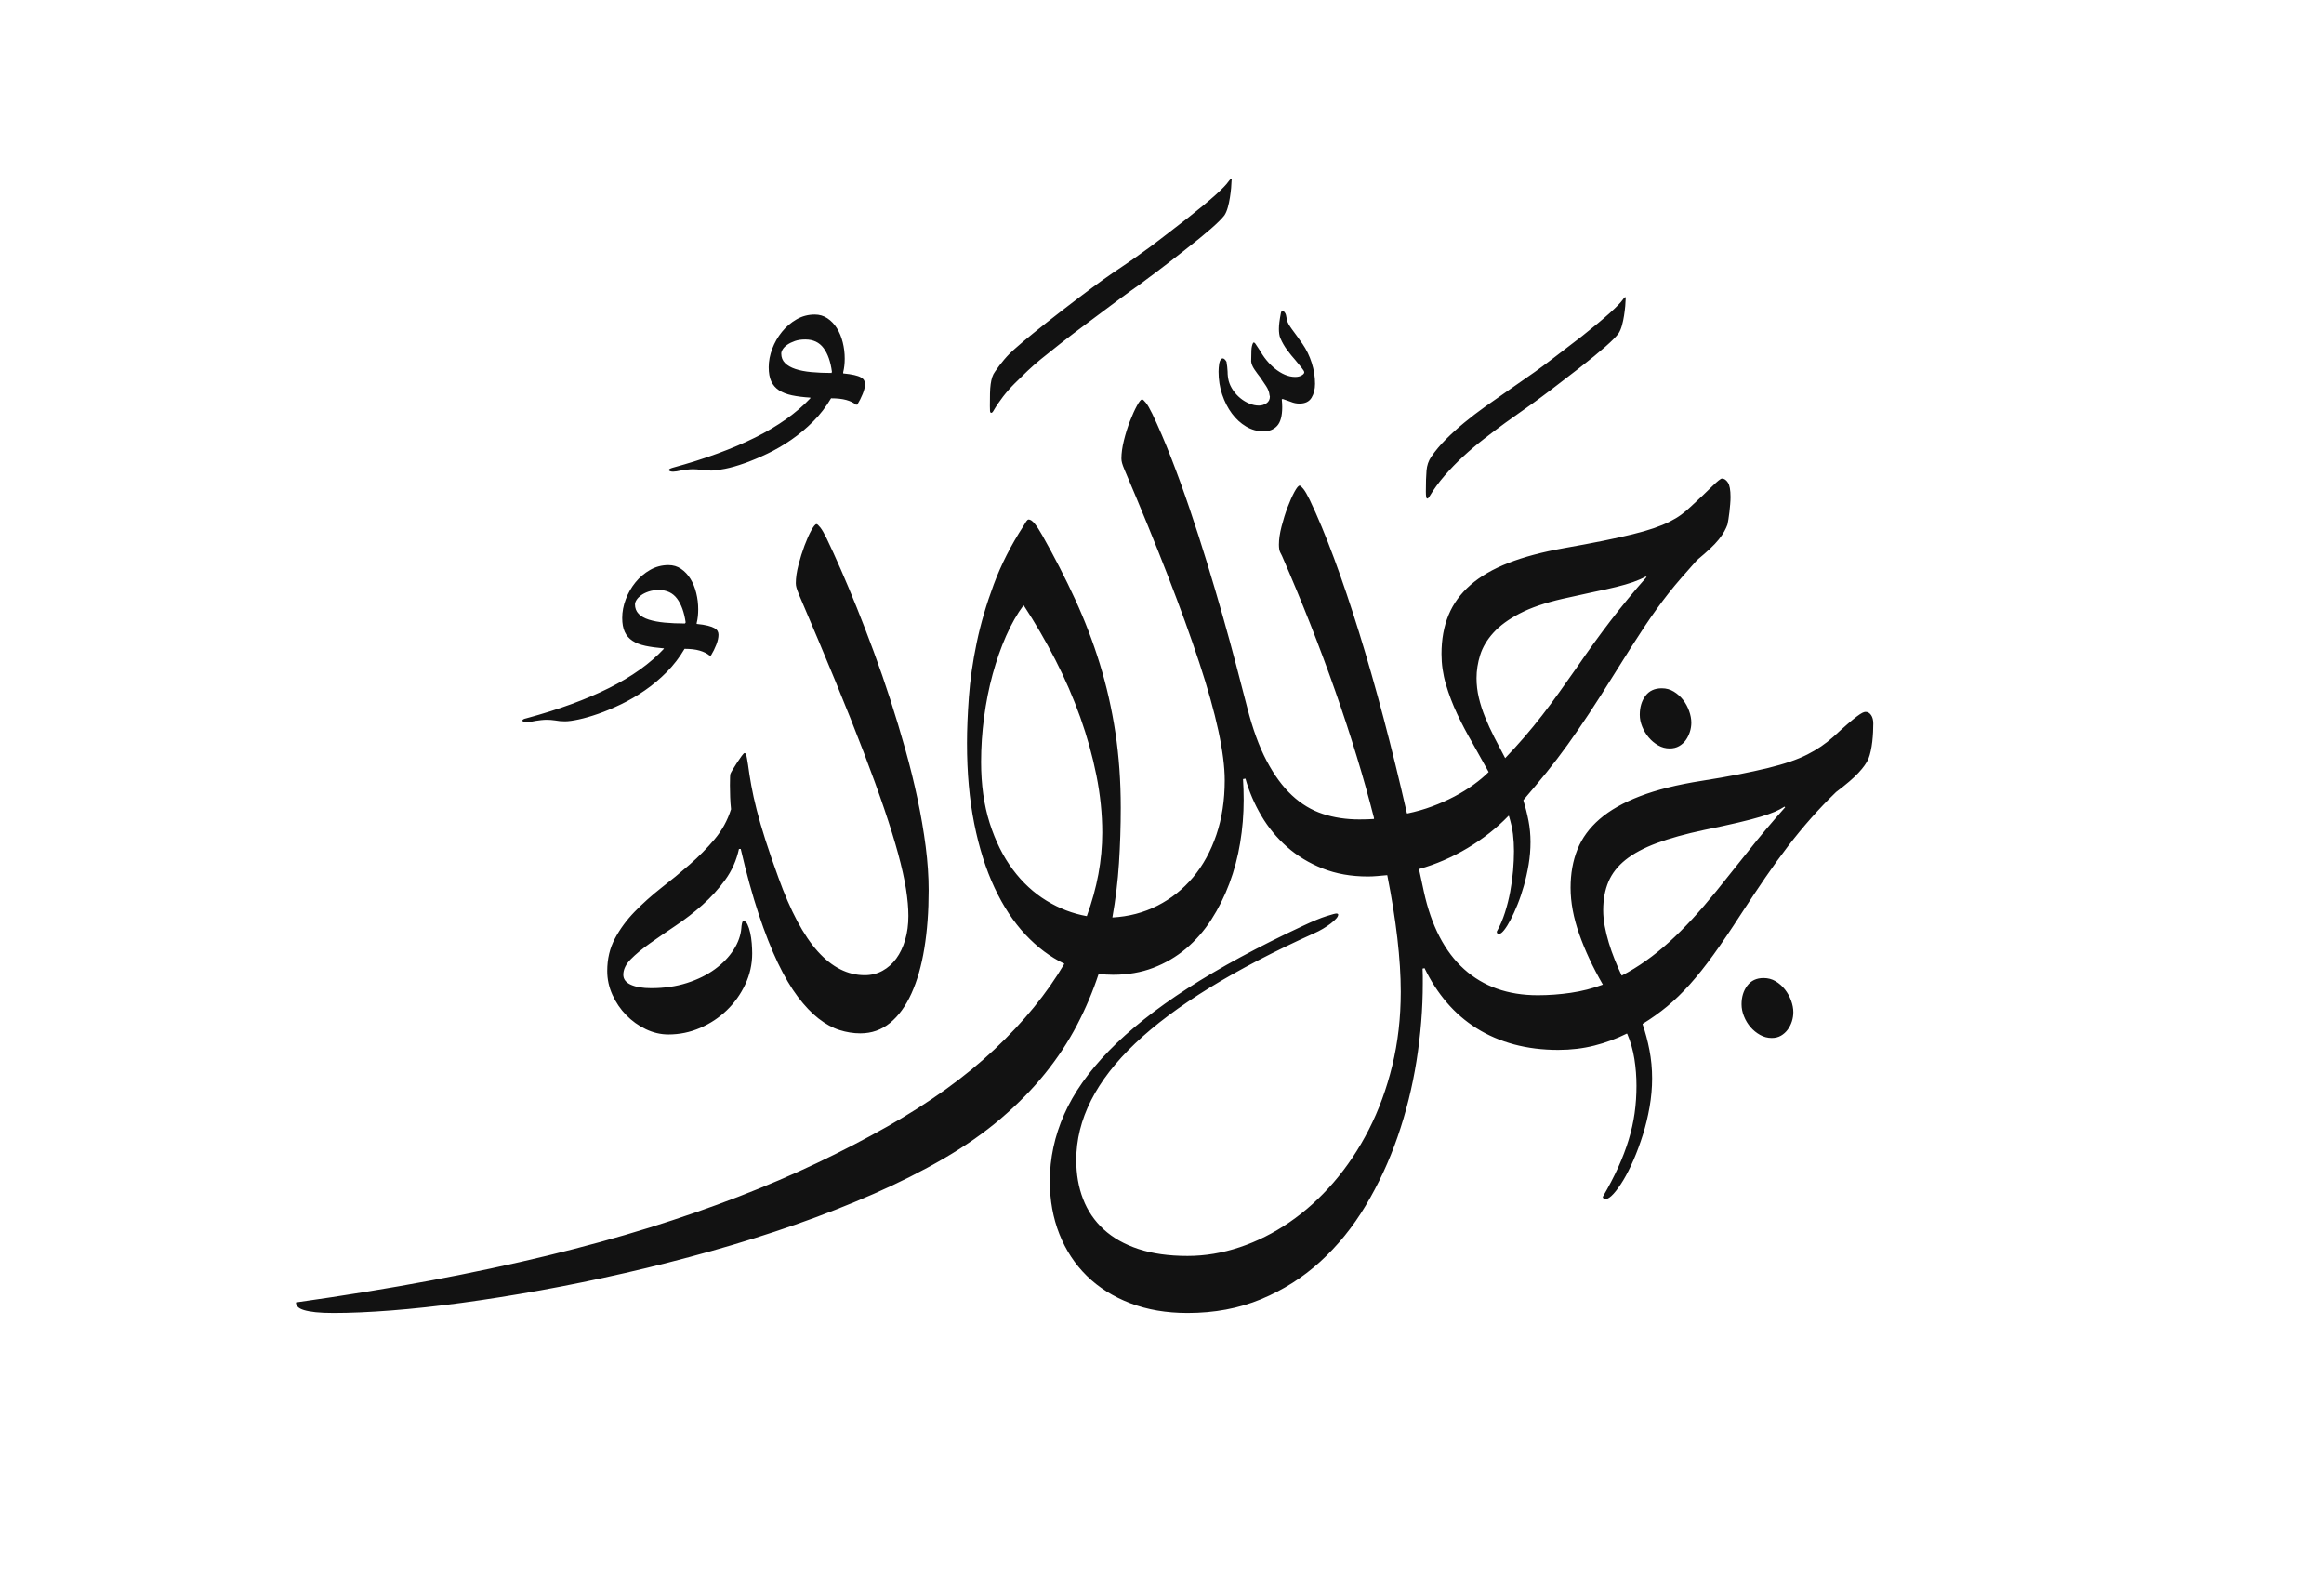 <?xml version="1.0" encoding="utf-8"?>
<!-- Generator: Adobe Illustrator 16.0.3, SVG Export Plug-In . SVG Version: 6.00 Build 0)  -->
<!DOCTYPE svg PUBLIC "-//W3C//DTD SVG 1.1//EN" "http://www.w3.org/Graphics/SVG/1.1/DTD/svg11.dtd">
<svg version="1.1" id="Layer_1" xmlns="http://www.w3.org/2000/svg" xmlns:xlink="http://www.w3.org/1999/xlink" x="0px" y="0px"
	 width="1000px" height="684px" viewBox="0 0 1000 684" enable-background="new 0 0 1000 684" xml:space="preserve">
<rect y="0" fill="#FFFFFF" width="1000" height="684"/>
<path fill="#121212" d="M294.749,268.223c-3.159,0-6.063-0.125-8.721-0.378c-2.654-0.252-4.926-0.68-6.825-1.282
	c-1.896-0.599-3.366-1.437-4.408-2.512c-1.044-1.07-1.566-2.43-1.566-4.075c0-0.569,0.222-1.198,0.663-1.896
	c0.443-0.694,1.09-1.359,1.945-1.99c0.855-0.631,1.928-1.168,3.223-1.61c1.295-0.44,2.766-0.665,4.411-0.665
	c3.412,0,6.031,1.234,7.867,3.7c1.834,2.465,3.064,5.877,3.694,10.238L294.749,268.223z M357.787,160.444
	c-3.161,0-6.067-0.126-8.721-0.379c-2.654-0.25-4.932-0.694-6.825-1.328c-1.896-0.629-3.383-1.484-4.457-2.561
	c-1.073-1.07-1.612-2.43-1.612-4.075c0-0.568,0.221-1.198,0.668-1.896c0.436-0.694,1.102-1.341,1.988-1.943
	c0.88-0.599,1.957-1.118,3.219-1.565c1.266-0.441,2.753-0.663,4.457-0.663c3.413,0,6.032,1.235,7.867,3.701
	c1.835,2.461,3.037,5.876,3.603,10.237L357.787,160.444z M766.343,445.532c1.137-0.665,2.1-1.535,2.89-2.607
	c0.789-1.076,1.39-2.261,1.801-3.555c0.412-1.296,0.615-2.608,0.615-3.931c0-1.58-0.314-3.241-0.944-4.976
	c-0.633-1.739-1.518-3.336-2.658-4.791c-1.138-1.453-2.481-2.635-4.027-3.555c-1.549-0.917-3.271-1.374-5.168-1.374
	c-3.031,0-5.37,1.091-7.013,3.273c-1.645,2.18-2.464,4.85-2.464,8.006c0,1.708,0.345,3.433,1.043,5.169
	c0.692,1.738,1.626,3.282,2.795,4.642c1.171,1.36,2.547,2.481,4.124,3.366c1.578,0.885,3.252,1.327,5.024,1.327
	C763.878,446.528,765.205,446.194,766.343,445.532 M722.5,320.975c1.169-0.665,2.135-1.535,2.893-2.607
	c0.758-1.074,1.338-2.258,1.753-3.556c0.406-1.292,0.615-2.607,0.615-3.931c0-1.581-0.318-3.258-0.949-5.025
	c-0.631-1.768-1.502-3.366-2.606-4.786c-1.104-1.424-2.433-2.608-3.98-3.555c-1.549-0.95-3.271-1.421-5.166-1.421
	c-3.098,0-5.451,1.089-7.061,3.27c-1.614,2.181-2.419,4.88-2.419,8.103c0,1.707,0.347,3.414,1.046,5.118
	c0.692,1.71,1.625,3.255,2.794,4.647c1.171,1.391,2.531,2.528,4.08,3.41c1.543,0.889,3.205,1.327,4.976,1.327
	C719.988,321.969,721.33,321.638,722.5,320.975 M524.336,159.875c0,3.475,0.522,6.761,1.566,9.858
	c1.043,3.096,2.432,5.816,4.168,8.152c1.738,2.34,3.775,4.207,6.115,5.594c2.34,1.389,4.834,2.085,7.488,2.085
	c2.466,0,4.421-0.792,5.877-2.373c1.453-1.578,2.18-4.267,2.18-8.056c0-0.504-0.015-1.045-0.048-1.613
	c-0.029-0.569-0.078-1.137-0.14-1.707l0.38-0.189c1.07,0.379,2.242,0.792,3.506,1.233c1.201,0.507,2.429,0.76,3.698,0.76
	c2.463,0,4.201-0.837,5.216-2.514c1.01-1.675,1.514-3.678,1.514-6.02c0-2.97-0.473-5.956-1.423-8.958
	c-0.947-3.001-2.273-5.735-3.981-8.198c-0.946-1.389-1.8-2.594-2.559-3.604c-0.76-1.01-1.425-1.911-1.987-2.7
	c-0.573-0.792-1.045-1.52-1.424-2.182c-0.38-0.662-0.634-1.341-0.761-2.035l-0.378-1.898c-0.128-0.504-0.35-0.93-0.663-1.277
	c-0.317-0.347-0.57-0.522-0.758-0.522c-0.442,0.129-0.697,0.441-0.759,0.948c-0.318,1.646-0.541,2.988-0.664,4.028
	c-0.129,1.042-0.189,2.007-0.189,2.891c0,0.633,0.047,1.332,0.142,2.089c0.097,0.759,0.269,1.387,0.521,1.893
	c0.759,1.769,1.725,3.446,2.893,5.027c1.172,1.578,2.323,3.001,3.461,4.264c1.073,1.324,1.987,2.447,2.747,3.363
	c0.76,0.917,1.138,1.565,1.138,1.942c0,0.444-0.378,0.89-1.138,1.328c-0.76,0.446-1.674,0.665-2.747,0.665
	c-2.908,0-5.909-1.263-9.004-3.792c-0.887-0.759-1.677-1.517-2.371-2.276c-0.697-0.758-1.342-1.549-1.942-2.369
	c-0.604-0.824-1.185-1.738-1.757-2.75c-0.631-0.949-1.328-1.989-2.084-3.13c-0.187-0.314-0.412-0.472-0.663-0.472
	c-0.129,0-0.222,0.032-0.282,0.093c-0.443,0.824-0.697,1.931-0.76,3.319c-0.064,1.392-0.096,2.972-0.096,4.74
	c0.126,1.076,0.583,2.196,1.374,3.366c0.79,1.169,1.66,2.354,2.606,3.556c0.884,1.263,1.722,2.51,2.512,3.742
	c0.79,1.234,1.247,2.416,1.375,3.555c0,0.189,0.028,0.347,0.093,0.472c0.062,0.127,0.093,0.253,0.093,0.379
	c0,1.266-0.486,2.228-1.466,2.891c-0.982,0.665-2.071,0.997-3.273,0.997c-1.323,0-2.688-0.285-4.076-0.852
	c-1.387-0.571-2.687-1.341-3.887-2.325c-1.2-0.977-2.243-2.116-3.127-3.41c-0.888-1.298-1.518-2.639-1.896-4.029
	c-0.314-1.264-0.476-2.59-0.476-3.983c-0.061-1.387-0.221-2.807-0.473-4.263c-0.566-0.953-1.104-1.425-1.608-1.425
	c-0.696,0-1.202,0.728-1.52,2.182C524.433,157.632,524.336,158.801,524.336,159.875 M621.641,204.567
	c2.496-2.872,5.165-5.624,8.009-8.247c2.843-2.622,5.815-5.132,8.913-7.537c3.094-2.4,6.158-4.703,9.193-6.918l11.755-8.342
	c3.981-2.843,10.647-7.902,20.002-15.167c9.477-7.394,15.135-12.388,16.967-14.979c0.567-0.884,1.044-2.004,1.424-3.363
	c0.379-1.359,0.677-2.753,0.898-4.174s0.394-2.795,0.521-4.121c0.063-1.263,0.126-2.31,0.189-3.128v-0.283l0.189-0.19
	c-0.189-0.192-0.315-0.285-0.379-0.285c-0.379,0.127-0.695,0.443-0.95,0.947c-1.894,2.721-7.741,7.965-17.532,15.736
	c-4.933,3.793-9.072,6.968-12.42,9.526c-3.352,2.561-6.003,4.536-7.964,5.928l-12.227,8.527c-3.037,2.086-6.099,4.24-9.196,6.448
	c-3.099,2.213-6.067,4.488-8.909,6.825c-2.846,2.341-5.5,4.74-7.965,7.208c-2.465,2.465-4.582,4.992-6.352,7.583
	c-1.136,1.706-1.799,3.663-1.988,5.874c-0.189,2.213-0.282,5.215-0.282,9.005c0,2.024,0.186,3.033,0.566,3.033
	c0.317,0,0.63-0.283,0.948-0.854C616.947,210.465,619.144,207.447,621.641,204.567 M431.629,170.585
	c1.517-1.954,3.191-3.854,5.024-5.685c1.834-1.832,3.667-3.62,5.501-5.358c1.827-1.733,3.757-3.427,5.781-5.069
	c2.02-1.641,4.768-3.839,8.246-6.587c3.476-2.75,7.775-6.021,12.895-9.812c5.115-3.854,9.415-7.062,12.892-9.62
	c3.472-2.561,6.127-4.471,7.963-5.735c1.896-1.391,4.505-3.331,7.816-5.829c3.318-2.497,7.349-5.607,12.09-9.339
	c9.417-7.329,15.104-12.323,17.063-14.977c0.565-0.885,1.042-2.007,1.42-3.366c0.378-1.359,0.68-2.748,0.898-4.171
	c0.222-1.424,0.395-2.797,0.521-4.122c0.064-1.266,0.126-2.307,0.192-3.127v-0.193l0.094-0.281
	c-0.126-0.193-0.222-0.287-0.286-0.287c-0.314,0.064-0.662,0.38-1.042,0.948c-1.834,2.719-7.679,7.963-17.538,15.738
	c-4.862,3.79-8.97,6.963-12.322,9.522c-3.348,2.562-6.031,4.536-8.056,5.927c-1.896,1.392-3.874,2.78-5.926,4.168
	c-2.055,1.391-4.157,2.814-6.305,4.267c-2.147,1.456-4.976,3.474-8.482,6.066c-3.509,2.594-7.758,5.816-12.752,9.669
	c-4.994,3.857-9.162,7.14-12.51,9.858c-3.351,2.718-5.944,4.897-7.773,6.544c-1.833,1.578-3.459,3.205-4.885,4.879
	c-1.421,1.674-2.732,3.398-3.933,5.166c-0.567,0.76-0.993,1.58-1.279,2.464c-0.283,0.887-0.507,1.896-0.662,3.037
	c-0.157,1.138-0.254,2.462-0.286,3.981c-0.032,1.517-0.048,3.317-0.048,5.402c0,0.698,0.017,1.359,0.048,1.992
	c0.032,0.631,0.205,0.948,0.522,0.948c0.314,0,0.63-0.285,0.948-0.855C428.721,174.598,430.113,172.545,431.629,170.585
	 M287.827,202.152c0,0.254,0.176,0.439,0.526,0.567c0.343,0.125,0.769,0.189,1.276,0.189c0.38,0,0.885-0.046,1.517-0.143
	c0.63-0.093,1.36-0.237,2.182-0.425c0.817-0.128,1.657-0.241,2.511-0.332c0.853-0.096,1.657-0.143,2.418-0.143
	c1.072,0,2.275,0.094,3.6,0.284c1.33,0.189,2.753,0.283,4.264,0.283c1.394,0,3.354-0.251,5.879-0.76
	c2.526-0.505,5.338-1.307,8.436-2.415c3.098-1.105,6.367-2.479,9.811-4.12c3.445-1.645,6.842-3.619,10.192-5.928
	c3.348-2.307,6.51-4.943,9.479-7.916c2.969-2.972,5.53-6.285,7.676-9.955c2.593,0,4.755,0.24,6.493,0.711
	c1.739,0.476,3.145,1.156,4.219,2.04h0.569c0.884-1.452,1.66-2.987,2.322-4.601c0.665-1.606,0.997-3.045,0.997-4.311
	c0-0.569-0.128-1.09-0.378-1.564c-0.257-0.474-0.712-0.902-1.376-1.279c-0.663-0.38-1.61-0.711-2.841-0.995
	c-1.237-0.283-2.829-0.522-4.789-0.712v-0.476c0.442-1.766,0.665-3.724,0.665-5.876c0-2.4-0.287-4.739-0.857-7.012
	c-0.566-2.275-1.407-4.3-2.509-6.068c-1.109-1.768-2.468-3.191-4.078-4.265c-1.61-1.075-3.427-1.61-5.448-1.61
	c-2.844,0-5.469,0.694-7.869,2.084c-2.403,1.391-4.486,3.174-6.254,5.355c-1.771,2.179-3.164,4.614-4.173,7.297
	c-1.013,2.689-1.52,5.326-1.52,7.916c0,2.465,0.368,4.488,1.091,6.067c0.726,1.576,1.834,2.86,3.318,3.84
	c1.485,0.979,3.351,1.703,5.594,2.18c2.244,0.471,4.88,0.809,7.917,0.994v0.282c-5.941,6.32-13.826,11.931-23.655,16.829
	c-9.823,4.897-21.659,9.24-35.499,13.032C288.396,201.521,287.827,201.837,287.827,202.152 M224.792,309.933
	c0,0.251,0.188,0.443,0.565,0.567c0.379,0.128,0.823,0.187,1.33,0.187c0.378,0,0.887-0.044,1.516-0.14
	c0.63-0.096,1.36-0.237,2.182-0.429c0.755-0.125,1.574-0.235,2.465-0.331c0.884-0.097,1.706-0.144,2.465-0.144
	c1.073,0,2.274,0.093,3.599,0.286c1.266,0.251,2.657,0.378,4.171,0.378c1.452,0,3.429-0.269,5.927-0.804
	c2.497-0.54,5.291-1.345,8.388-2.421c3.095-1.075,6.382-2.447,9.859-4.122c3.474-1.674,6.89-3.664,10.237-5.973
	c3.349-2.307,6.493-4.944,9.433-7.916c2.937-2.965,5.483-6.285,7.63-9.952c2.59,0,4.755,0.25,6.493,0.761
	c1.739,0.505,3.145,1.199,4.218,2.083h0.665c0.884-1.451,1.642-2.987,2.276-4.6c0.629-1.61,0.947-3.045,0.947-4.311
	c0-0.569-0.128-1.091-0.378-1.564c-0.254-0.474-0.712-0.901-1.374-1.279c-0.665-0.38-1.613-0.729-2.843-1.046
	c-1.234-0.313-2.829-0.565-4.787-0.758v-0.38c0.25-1.009,0.425-2.003,0.522-2.986c0.09-0.978,0.14-1.939,0.14-2.892
	c0-2.397-0.283-4.751-0.854-7.061c-0.566-2.304-1.406-4.347-2.511-6.114c-1.106-1.767-2.45-3.188-4.028-4.264
	c-1.58-1.076-3.382-1.613-5.405-1.613c-2.843,0-5.48,0.696-7.913,2.084c-2.432,1.392-4.536,3.177-6.303,5.357
	c-1.77,2.18-3.165,4.611-4.174,7.294c-1.009,2.689-1.517,5.358-1.517,8.013c0,2.403,0.365,4.392,1.091,5.972
	c0.724,1.577,1.831,2.859,3.319,3.837c1.481,0.978,3.349,1.704,5.594,2.181c2.241,0.473,4.877,0.84,7.914,1.09v0.189
	c-5.877,6.32-13.747,11.944-23.605,16.874c-9.858,4.929-21.674,9.258-35.449,12.984
	C225.393,309.235,224.792,309.553,224.792,309.933 M642.967,317.137c-1.484-2.905-2.795-5.768-3.932-8.581
	c-1.138-2.811-2.039-5.605-2.699-8.385c-0.663-2.783-0.998-5.594-0.998-8.438c0-3.287,0.522-6.605,1.566-9.955
	c1.043-3.349,2.938-6.544,5.685-9.574c2.751-3.037,6.527-5.798,11.329-8.293c4.802-2.498,10.935-4.602,18.39-6.303
	c5.119-1.141,9.575-2.12,13.37-2.94c3.725-0.759,6.996-1.484,9.806-2.182c2.814-0.691,5.215-1.389,7.207-2.082
	c1.989-0.698,3.807-1.484,5.448-2.372l0.378,0.188c-5.437,6.131-10.613,12.419-15.546,18.865c-4.927,6.443-9.701,13.05-14.313,19.81
	c-2.653,3.792-5.215,7.409-7.678,10.853c-2.461,3.446-4.943,6.779-7.438,10.001c-2.498,3.223-5.058,6.351-7.68,9.387
	c-2.622,3.031-5.355,6.034-8.202,9.002C646.018,323.044,644.451,320.042,642.967,317.137 M694.773,412.736
	c-0.948-2.372-1.788-4.755-2.514-7.159c-0.725-2.4-1.309-4.786-1.754-7.157c-0.439-2.369-0.662-4.658-0.662-6.872
	c0-4.61,0.76-8.703,2.275-12.276c1.52-3.569,3.982-6.713,7.395-9.431c3.411-2.714,7.884-5.102,13.411-7.156
	c5.532-2.053,12.309-3.936,20.335-5.641c5.877-1.199,10.757-2.26,14.648-3.178c3.884-0.911,7.093-1.752,9.618-2.509
	c2.525-0.759,4.568-1.472,6.113-2.132c1.549-0.666,2.956-1.41,4.222-2.229l0.28,0.281c-5.688,6.384-10.899,12.578-15.639,18.58
	c-4.803,6.065-9.448,11.881-13.937,17.443c-3.602,4.422-7.076,8.452-10.427,12.087c-3.347,3.636-6.667,6.934-9.95,9.903
	c-3.291,2.973-6.604,5.644-9.956,8.012c-3.351,2.373-6.825,4.505-10.426,6.396C696.729,417.427,695.721,415.102,694.773,412.736
	 M472.629,376.048c-1.108,5.974-2.768,11.993-4.981,18.058c-6.064-1.072-11.848-3.284-17.345-6.637
	c-5.496-3.347-10.331-7.82-14.502-13.412c-4.171-5.594-7.49-12.258-9.951-19.999c-2.464-7.741-3.699-16.511-3.699-26.308
	c0-6.317,0.426-12.703,1.279-19.147c0.854-6.447,2.085-12.62,3.697-18.534c1.613-5.906,3.539-11.404,5.781-16.491
	c2.243-5.088,4.758-9.495,7.54-13.224c4.93,7.52,9.477,15.34,13.651,23.462c4.167,8.12,7.741,16.354,10.711,24.692
	c2.972,8.342,5.291,16.701,6.966,25.072c1.671,8.374,2.512,16.574,2.512,24.6C474.286,364.119,473.732,370.075,472.629,376.048
	 M314.134,334.531c-0.032,0.916-0.05,2.036-0.05,3.363c0,1.453,0.035,3.098,0.1,4.93c0.06,1.832,0.188,3.602,0.378,5.307
	c-1.52,4.803-3.888,9.115-7.111,12.939c-3.22,3.828-6.807,7.458-10.76,10.901c-3.949,3.445-8.006,6.779-12.181,10.003
	c-4.167,3.284-7.976,6.699-11.422,10.234c-3.444,3.542-6.274,7.379-8.484,11.521c-2.214,4.138-3.318,8.797-3.318,13.979
	c0,3.54,0.744,6.955,2.228,10.238c1.485,3.285,3.461,6.193,5.927,8.721c2.461,2.529,5.274,4.549,8.436,6.065
	c3.158,1.516,6.414,2.277,9.761,2.277c4.739,0,9.272-0.935,13.606-2.798c4.326-1.864,8.149-4.393,11.468-7.584
	c3.316-3.188,5.973-6.898,7.963-11.137c1.989-4.229,2.987-8.686,2.987-13.364c0-1.263-0.064-2.702-0.19-4.313
	c-0.128-1.613-0.35-3.13-0.668-4.551c-0.314-1.423-0.708-2.618-1.18-3.603c-0.475-0.978-1.059-1.471-1.756-1.471
	c-0.25,0-0.458,0.379-0.616,1.138c-0.158,0.759-0.237,1.362-0.237,1.803c-0.253,3.222-1.374,6.385-3.366,9.479
	c-1.989,3.098-4.675,5.878-8.06,8.342c-3.38,2.467-7.39,4.444-12.034,5.929c-4.65,1.48-9.748,2.225-15.313,2.225
	c-3.663,0-6.585-0.486-8.768-1.469c-2.182-0.979-3.269-2.42-3.269-4.313c0-2.276,1.076-4.505,3.223-6.687
	c2.146-2.178,4.896-4.453,8.246-6.823c3.35-2.373,7.049-4.913,11.091-7.631c3.982-2.656,7.806-5.609,11.468-8.865
	c3.667-3.251,6.936-6.854,9.812-10.807c2.877-3.949,4.851-8.389,5.928-13.317h0.759c2.461,10.616,5.04,19.971,7.723,28.062
	c2.684,8.088,5.437,15.071,8.249,20.946c2.811,5.876,5.688,10.758,8.628,14.647c2.937,3.888,5.906,6.998,8.907,9.335
	c3.001,2.337,6.002,3.982,9.007,4.93c2.997,0.947,5.984,1.423,8.96,1.423c4.864,0,9.129-1.502,12.792-4.506
	c3.666-3.002,6.732-7.222,9.196-12.653c2.464-5.433,4.313-11.91,5.543-19.432c1.231-7.521,1.85-15.831,1.85-24.932
	c0-5.938-0.426-12.227-1.277-18.861c-0.857-6.64-2.028-13.464-3.509-20.478c-1.488-7.012-3.241-14.123-5.261-21.327
	c-2.022-7.204-4.168-14.327-6.446-21.377c-2.276-7.046-4.644-13.901-7.108-20.568c-2.468-6.667-4.9-12.988-7.297-18.961
	c-2.407-5.969-4.713-11.483-6.924-16.539c-2.211-5.053-4.235-9.481-6.063-13.269c-1.077-2.213-1.992-3.794-2.75-4.74
	c-0.759-0.95-1.295-1.423-1.61-1.423c-0.507,0-1.248,0.885-2.228,2.655c-0.984,1.769-1.96,3.962-2.94,6.588
	c-0.98,2.624-1.85,5.403-2.606,8.343c-0.759,2.937-1.138,5.543-1.138,7.82c0,0.629,0.096,1.278,0.286,1.941
	c0.19,0.662,0.537,1.628,1.044,2.891c5.875,13.714,11.119,26.18,15.733,37.398c4.614,11.217,8.659,21.378,12.135,30.477
	c3.474,9.1,6.425,17.235,8.861,24.407c2.43,7.172,4.424,13.604,5.973,19.291c1.549,5.691,2.668,10.713,3.363,15.074
	c0.697,4.361,1.044,8.245,1.044,11.658c0,3.73-0.458,7.157-1.376,10.284c-0.917,3.127-2.193,5.815-3.838,8.059
	c-1.645,2.244-3.617,3.996-5.924,5.259c-2.307,1.267-4.851,1.898-7.633,1.898c-7.326,0-14.059-3.397-20.189-10.191
	c-6.131-6.794-11.783-17.396-16.967-31.804c-2.213-6.066-4.075-11.469-5.594-16.207c-1.513-4.739-2.765-9.038-3.742-12.895
	c-0.983-3.854-1.756-7.345-2.322-10.474c-0.568-3.127-1.044-6.144-1.423-9.055c-0.314-2.021-0.554-3.347-0.711-3.981
	c-0.158-0.631-0.427-0.945-0.806-0.945c-0.186,0-0.6,0.426-1.23,1.277c-0.633,0.855-1.295,1.82-1.992,2.891
	c-0.697,1.076-1.328,2.088-1.9,3.037c-0.565,0.945-0.88,1.548-0.945,1.799C314.211,333.094,314.166,333.614,314.134,334.531
	 M690.08,515.585c0.286,0.154,0.586,0.234,0.9,0.234c0.885-0.062,1.988-0.819,3.318-2.277c1.324-1.455,2.733-3.409,4.218-5.872
	c1.485-2.47,2.951-5.373,4.407-8.722c1.453-3.351,2.779-6.938,3.981-10.762c1.203-3.821,2.161-7.804,2.892-11.944
	c0.727-4.138,1.092-8.23,1.092-12.272c0-4.236-0.381-8.31-1.14-12.227c-0.758-3.921-1.737-7.619-2.939-11.093v-0.19
	c3.796-2.339,7.316-4.847,10.57-7.535c3.254-2.685,6.511-5.847,9.766-9.482c3.255-3.63,6.649-7.898,10.191-12.799
	c3.539-4.894,7.486-10.725,11.848-17.484c3.663-5.623,7.14-10.839,10.425-15.643c3.284-4.803,6.555-9.322,9.809-13.556
	c3.258-4.232,6.558-8.246,9.907-12.038c3.349-3.792,6.923-7.519,10.712-11.186c4.3-3.223,7.504-5.971,9.623-8.249
	c2.113-2.274,3.555-4.294,4.313-6.067c0.38-0.945,0.711-2.067,0.995-3.366c0.282-1.291,0.504-2.637,0.662-4.027
	c0.159-1.389,0.272-2.763,0.333-4.121c0.064-1.358,0.097-2.575,0.097-3.648c0-1.52-0.318-2.733-0.95-3.651
	c-0.631-0.913-1.42-1.374-2.37-1.374c-0.38,0-0.852,0.141-1.421,0.43c-0.567,0.281-1.358,0.801-2.368,1.561
	c-1.015,0.758-2.325,1.834-3.936,3.223c-1.612,1.391-3.648,3.221-6.112,5.498c-1.709,1.52-3.462,2.892-5.263,4.123
	c-1.802,1.231-3.791,2.404-5.97,3.509c-2.181,1.108-4.664,2.132-7.443,3.08c-2.779,0.95-5.988,1.864-9.619,2.751
	c-3.635,0.887-7.774,1.787-12.42,2.701c-4.646,0.918-9.97,1.847-15.975,2.796c-10.488,1.642-19.323,3.837-26.492,6.588
	c-7.175,2.749-12.976,6.035-17.396,9.855c-4.425,3.829-7.614,8.189-9.573,13.082c-1.958,4.897-2.94,10.38-2.94,16.447
	c0,6.256,1.231,12.893,3.7,19.907c2.464,7.014,5.841,14.254,10.141,21.706v0.096c-4.424,1.643-9.007,2.812-13.748,3.506
	c-4.734,0.696-9.476,1.046-14.215,1.046c-12.831,0-23.401-3.742-31.711-11.233c-8.309-7.489-14.076-18.593-17.299-33.319
	l-2.085-9.669l0.096-0.097c7.204-2.021,14.139-5.022,20.805-9.003c6.667-3.98,12.526-8.594,17.585-13.841h0.192
	c0.885,2.908,1.471,5.53,1.753,7.869c0.283,2.341,0.427,4.769,0.427,7.298c0,2.59-0.129,5.371-0.379,8.342
	c-0.253,2.973-0.662,5.99-1.229,9.05c-0.569,3.069-1.328,6.087-2.277,9.056c-0.948,2.973-2.116,5.689-3.507,8.154
	c0,0.255,0.047,0.476,0.143,0.662c0.096,0.189,0.429,0.282,0.994,0.282c0.504,0,1.188-0.533,2.041-1.61
	c0.851-1.072,1.769-2.541,2.749-4.406c0.979-1.864,1.975-4.047,2.988-6.544c1.009-2.497,1.923-5.192,2.746-8.104
	c0.82-2.904,1.503-5.957,2.04-9.143c0.532-3.194,0.805-6.403,0.805-9.626c0-3.159-0.286-6.207-0.853-9.146
	c-0.571-2.94-1.298-5.831-2.182-8.675v-0.281c3.538-4.108,6.838-8.062,9.904-11.849c3.063-3.794,6.101-7.776,9.102-11.942
	c3.001-4.175,6.099-8.675,9.29-13.511c3.188-4.834,6.714-10.346,10.567-16.539c2.716-4.361,5.152-8.231,7.297-11.613
	c2.149-3.379,4.14-6.446,5.975-9.195c1.831-2.748,3.571-5.259,5.213-7.534c1.642-2.279,3.333-4.521,5.071-6.733
	c1.738-2.21,3.604-4.452,5.594-6.731c1.989-2.275,4.218-4.799,6.682-7.582c2.149-1.768,3.996-3.38,5.546-4.833
	c1.548-1.452,2.827-2.812,3.841-4.074c1.009-1.264,1.799-2.421,2.368-3.463c0.565-1.041,1.01-2.003,1.328-2.892
	c0.128-0.567,0.267-1.327,0.425-2.272c0.157-0.95,0.298-1.991,0.426-3.132c0.126-1.137,0.238-2.275,0.335-3.41
	c0.095-1.139,0.143-2.148,0.143-3.033c0-3.037-0.379-5.123-1.138-6.26c-0.76-1.138-1.613-1.703-2.559-1.703
	c-0.51,0-1.863,1.075-4.076,3.223c-2.215,2.21-5.343,5.181-9.389,8.908c-1.324,1.266-2.697,2.421-4.123,3.462
	c-1.42,1.041-3.078,2.036-4.977,2.986c-1.895,0.95-4.121,1.864-6.678,2.748c-2.562,0.888-5.645,1.771-9.246,2.654
	c-3.604,0.886-7.819,1.819-12.652,2.797c-4.835,0.98-10.478,2.036-16.918,3.173c-9.229,1.648-17.159,3.765-23.797,6.353
	c-6.635,2.593-12.087,5.752-16.351,9.482c-4.267,3.725-7.408,8.039-9.432,12.936c-2.023,4.901-3.032,10.477-3.032,16.733
	c0,4.422,0.63,8.786,1.894,13.078c1.264,4.303,2.893,8.567,4.88,12.799c1.992,4.235,4.188,8.403,6.589,12.513
	c2.339,4.17,4.646,8.31,6.922,12.417c-1.834,1.833-3.995,3.651-6.493,5.45c-2.496,1.799-5.248,3.495-8.248,5.073
	c-3.001,1.577-6.207,3.001-9.622,4.264c-3.409,1.266-6.95,2.275-10.614,3.034l-0.193-0.094c-3.222-14.155-6.57-27.807-10.044-40.95
	c-3.476-13.143-7.002-25.466-10.57-36.966c-3.571-11.503-7.143-22.074-10.71-31.711c-3.573-9.637-7.065-18.024-10.479-25.165
	c-1.073-2.214-1.99-3.795-2.75-4.743c-0.759-0.947-1.296-1.42-1.608-1.42c-0.508,0-1.248,0.898-2.229,2.701
	c-0.981,1.799-1.957,3.999-2.938,6.588c-0.982,2.59-1.851,5.354-2.607,8.291c-0.759,2.94-1.137,5.548-1.137,7.82
	c0,0.632,0.046,1.298,0.142,1.992c0.097,0.696,0.487,1.642,1.185,2.843c8.592,19.717,16.239,39.118,22.94,58.203
	c6.698,19.086,12.259,37.32,16.683,54.693l-0.096,0.286c-0.756,0.065-1.738,0.112-2.938,0.144c-1.202,0.032-2.307,0.048-3.315,0.048
	c-5.627,0-10.852-0.788-15.69-2.368c-4.835-1.58-9.259-4.235-13.271-7.964c-4.013-3.73-7.646-8.675-10.899-14.835
	c-3.259-6.163-6.055-13.825-8.392-22.989c-1.392-5.369-2.971-11.436-4.738-18.2c-1.77-6.766-3.713-13.874-5.831-21.331
	c-2.117-7.455-4.375-15.104-6.773-22.939c-2.408-7.835-4.886-15.528-7.446-23.079c-2.561-7.552-5.196-14.82-7.915-21.806
	c-2.719-6.979-5.435-13.317-8.149-19.001c-1.077-2.214-1.991-3.796-2.751-4.74c-0.759-0.948-1.298-1.424-1.61-1.424
	c-0.506,0-1.246,0.898-2.228,2.701c-0.98,1.799-1.978,3.998-2.986,6.589c-1.014,2.592-1.882,5.354-2.608,8.291
	c-0.726,2.94-1.09,5.547-1.09,7.822c0,0.633,0.097,1.299,0.285,1.989c0.19,0.696,0.537,1.648,1.046,2.844
	c14.154,33.181,24.881,60.841,32.178,82.991c7.301,22.153,10.951,39.041,10.951,50.666c0,8.534-1.202,16.337-3.603,23.413
	c-2.406,7.079-5.752,13.176-10.049,18.295c-4.299,5.12-9.4,9.182-15.307,12.183c-5.912,3-12.373,4.693-19.388,5.072
	c1.389-7.774,2.341-15.578,2.844-23.413c0.505-7.837,0.76-15.769,0.76-23.794c0-11.436-0.773-22.246-2.322-32.422
	c-1.549-10.173-3.777-19.985-6.685-29.428c-2.904-9.448-6.443-18.707-10.616-27.779c-4.169-9.064-8.878-18.242-14.123-27.536
	c-1.204-2.146-2.293-3.824-3.275-5.022c-0.979-1.199-1.849-1.802-2.602-1.802c-0.318,0-0.651,0.253-0.998,0.758
	c-0.344,0.507-0.773,1.202-1.277,2.085c-5.305,8.156-9.56,16.512-12.749,25.075c-3.194,8.563-5.641,16.938-7.349,25.119
	c-1.706,8.184-2.828,15.975-3.362,23.365c-0.539,7.397-0.81,14-0.81,19.813c0,12.702,1.046,24.251,3.128,34.646
	c2.084,10.396,4.992,19.575,8.72,27.538c3.728,7.964,8.155,14.677,13.271,20.144c5.119,5.47,10.713,9.656,16.781,12.562
	c-7.458,12.702-17.478,24.978-30.051,36.826c-12.577,11.846-27.962,22.922-46.163,33.223c-9.607,5.435-19.687,10.667-30.24,15.689
	c-10.552,5.024-21.834,9.858-33.84,14.502c-12.007,4.647-24.803,9.083-38.39,13.317c-13.589,4.232-28.219,8.249-43.891,12.04
	c-15.673,3.792-32.451,7.362-50.333,10.711c-17.885,3.351-37.126,6.479-57.73,9.387c0,0.694,0.269,1.327,0.805,1.895
	c0.54,0.569,1.438,1.043,2.701,1.421c1.266,0.379,2.923,0.68,4.979,0.904c2.051,0.218,4.629,0.329,7.724,0.329
	c7.205,0,15.485-0.364,24.838-1.089c9.352-0.729,19.417-1.818,30.19-3.271c10.775-1.457,22.119-3.255,34.03-5.402
	c11.914-2.149,24.029-4.629,36.354-7.443c12.323-2.813,24.675-5.956,37.065-9.434c12.382-3.476,24.456-7.265,36.21-11.372
	c11.75-4.109,23.018-8.534,33.792-13.273c10.774-4.738,20.744-9.762,29.908-15.07c9.352-5.437,17.628-11.232,24.834-17.396
	c7.204-6.16,13.51-12.592,18.912-19.291c5.405-6.701,9.983-13.648,13.747-20.853c3.761-7.203,6.871-14.564,9.336-22.088
	c1.013,0.19,2.021,0.318,3.033,0.379c1.01,0.063,2.054,0.097,3.126,0.097c6.321,0,12.086-0.997,17.303-2.987
	c5.213-1.991,9.904-4.739,14.074-8.247c4.171-3.507,7.806-7.664,10.903-12.466c3.094-4.801,5.688-9.986,7.772-15.545
	c2.084-5.563,3.636-11.392,4.645-17.492c1.013-6.096,1.517-12.241,1.517-18.436c0-3.034-0.095-6.035-0.282-9.003l1.041-0.193
	c1.581,5.564,3.854,10.87,6.825,15.925c2.973,5.059,6.65,9.528,11.045,13.414c4.391,3.888,9.491,6.985,15.308,9.289
	c5.813,2.31,12.323,3.459,19.53,3.459c1.263,0,2.588-0.061,3.979-0.185c1.391-0.126,2.812-0.254,4.267-0.38l0.091,0.094
	c1.898,9.543,3.333,18.53,4.317,26.968c0.977,8.438,1.469,16.132,1.469,23.084c0,11.185-1.218,21.768-3.648,31.755
	c-2.436,9.983-5.801,19.179-10.1,27.583c-4.296,8.403-9.352,15.973-15.164,22.702c-5.816,6.729-12.134,12.434-18.957,17.112
	c-6.822,4.673-13.969,8.261-21.424,10.759c-7.458,2.497-14.945,3.745-22.464,3.745c-8.092,0-15.14-0.998-21.142-2.988
	c-6.001-1.992-10.978-4.804-14.93-8.438c-3.95-3.634-6.903-7.978-8.861-13.035c-1.959-5.055-2.94-10.647-2.94-16.777
	c0-17.439,8.468-34.188,25.405-50.239c16.936-16.051,42.561-31.818,76.879-47.3c1.327-0.57,2.618-1.233,3.885-1.99
	c1.264-0.76,2.369-1.502,3.319-2.229c0.945-0.728,1.721-1.423,2.318-2.086c0.601-0.662,0.903-1.243,0.903-1.752
	c0-0.315-0.285-0.476-0.854-0.476c-0.38,0-1.79,0.379-4.218,1.138c-2.436,0.759-5.801,2.151-10.095,4.175
	c-19.341,9.037-35.883,17.995-49.625,26.87c-13.744,8.878-25.011,17.822-33.795,26.824c-8.782,9.01-15.229,18.154-19.338,27.447
	c-4.107,9.291-6.16,18.863-6.16,28.72c0,8.218,1.376,15.8,4.124,22.75c2.748,6.95,6.682,12.943,11.798,17.965
	c5.122,5.023,11.346,8.942,18.679,11.751c7.327,2.814,15.546,4.219,24.646,4.219c11.564,0,22.1-1.978,31.614-5.924
	c9.51-3.949,18.009-9.337,25.497-16.161c7.491-6.825,13.998-14.855,19.528-24.081c5.53-9.227,10.109-19.084,13.745-29.572
	c3.634-10.494,6.352-21.394,8.152-32.704c1.801-11.315,2.699-22.469,2.699-33.462v-3.13c-0.061-1.01-0.093-2.052-0.093-3.126
	l0.852-0.192c2.657,5.498,5.846,10.43,9.576,14.789c3.729,4.361,8.013,8.058,12.843,11.091c4.836,3.032,10.191,5.341,16.069,6.922
	c5.879,1.574,12.229,2.368,19.054,2.368c5.435,0,10.604-0.615,15.498-1.849c4.897-1.231,9.558-2.957,13.979-5.166l0.189,0.094
	c1.456,3.415,2.482,7.018,3.083,10.809c0.602,3.79,0.898,7.645,0.898,11.565c0,4.039-0.269,7.965-0.802,11.751
	c-0.538,3.795-1.394,7.617-2.562,11.476c-1.169,3.849-2.667,7.799-4.503,11.846c-1.835,4.042-4.047,8.275-6.637,12.702
	C689.654,515.186,689.797,515.425,690.08,515.585"/>
</svg>
